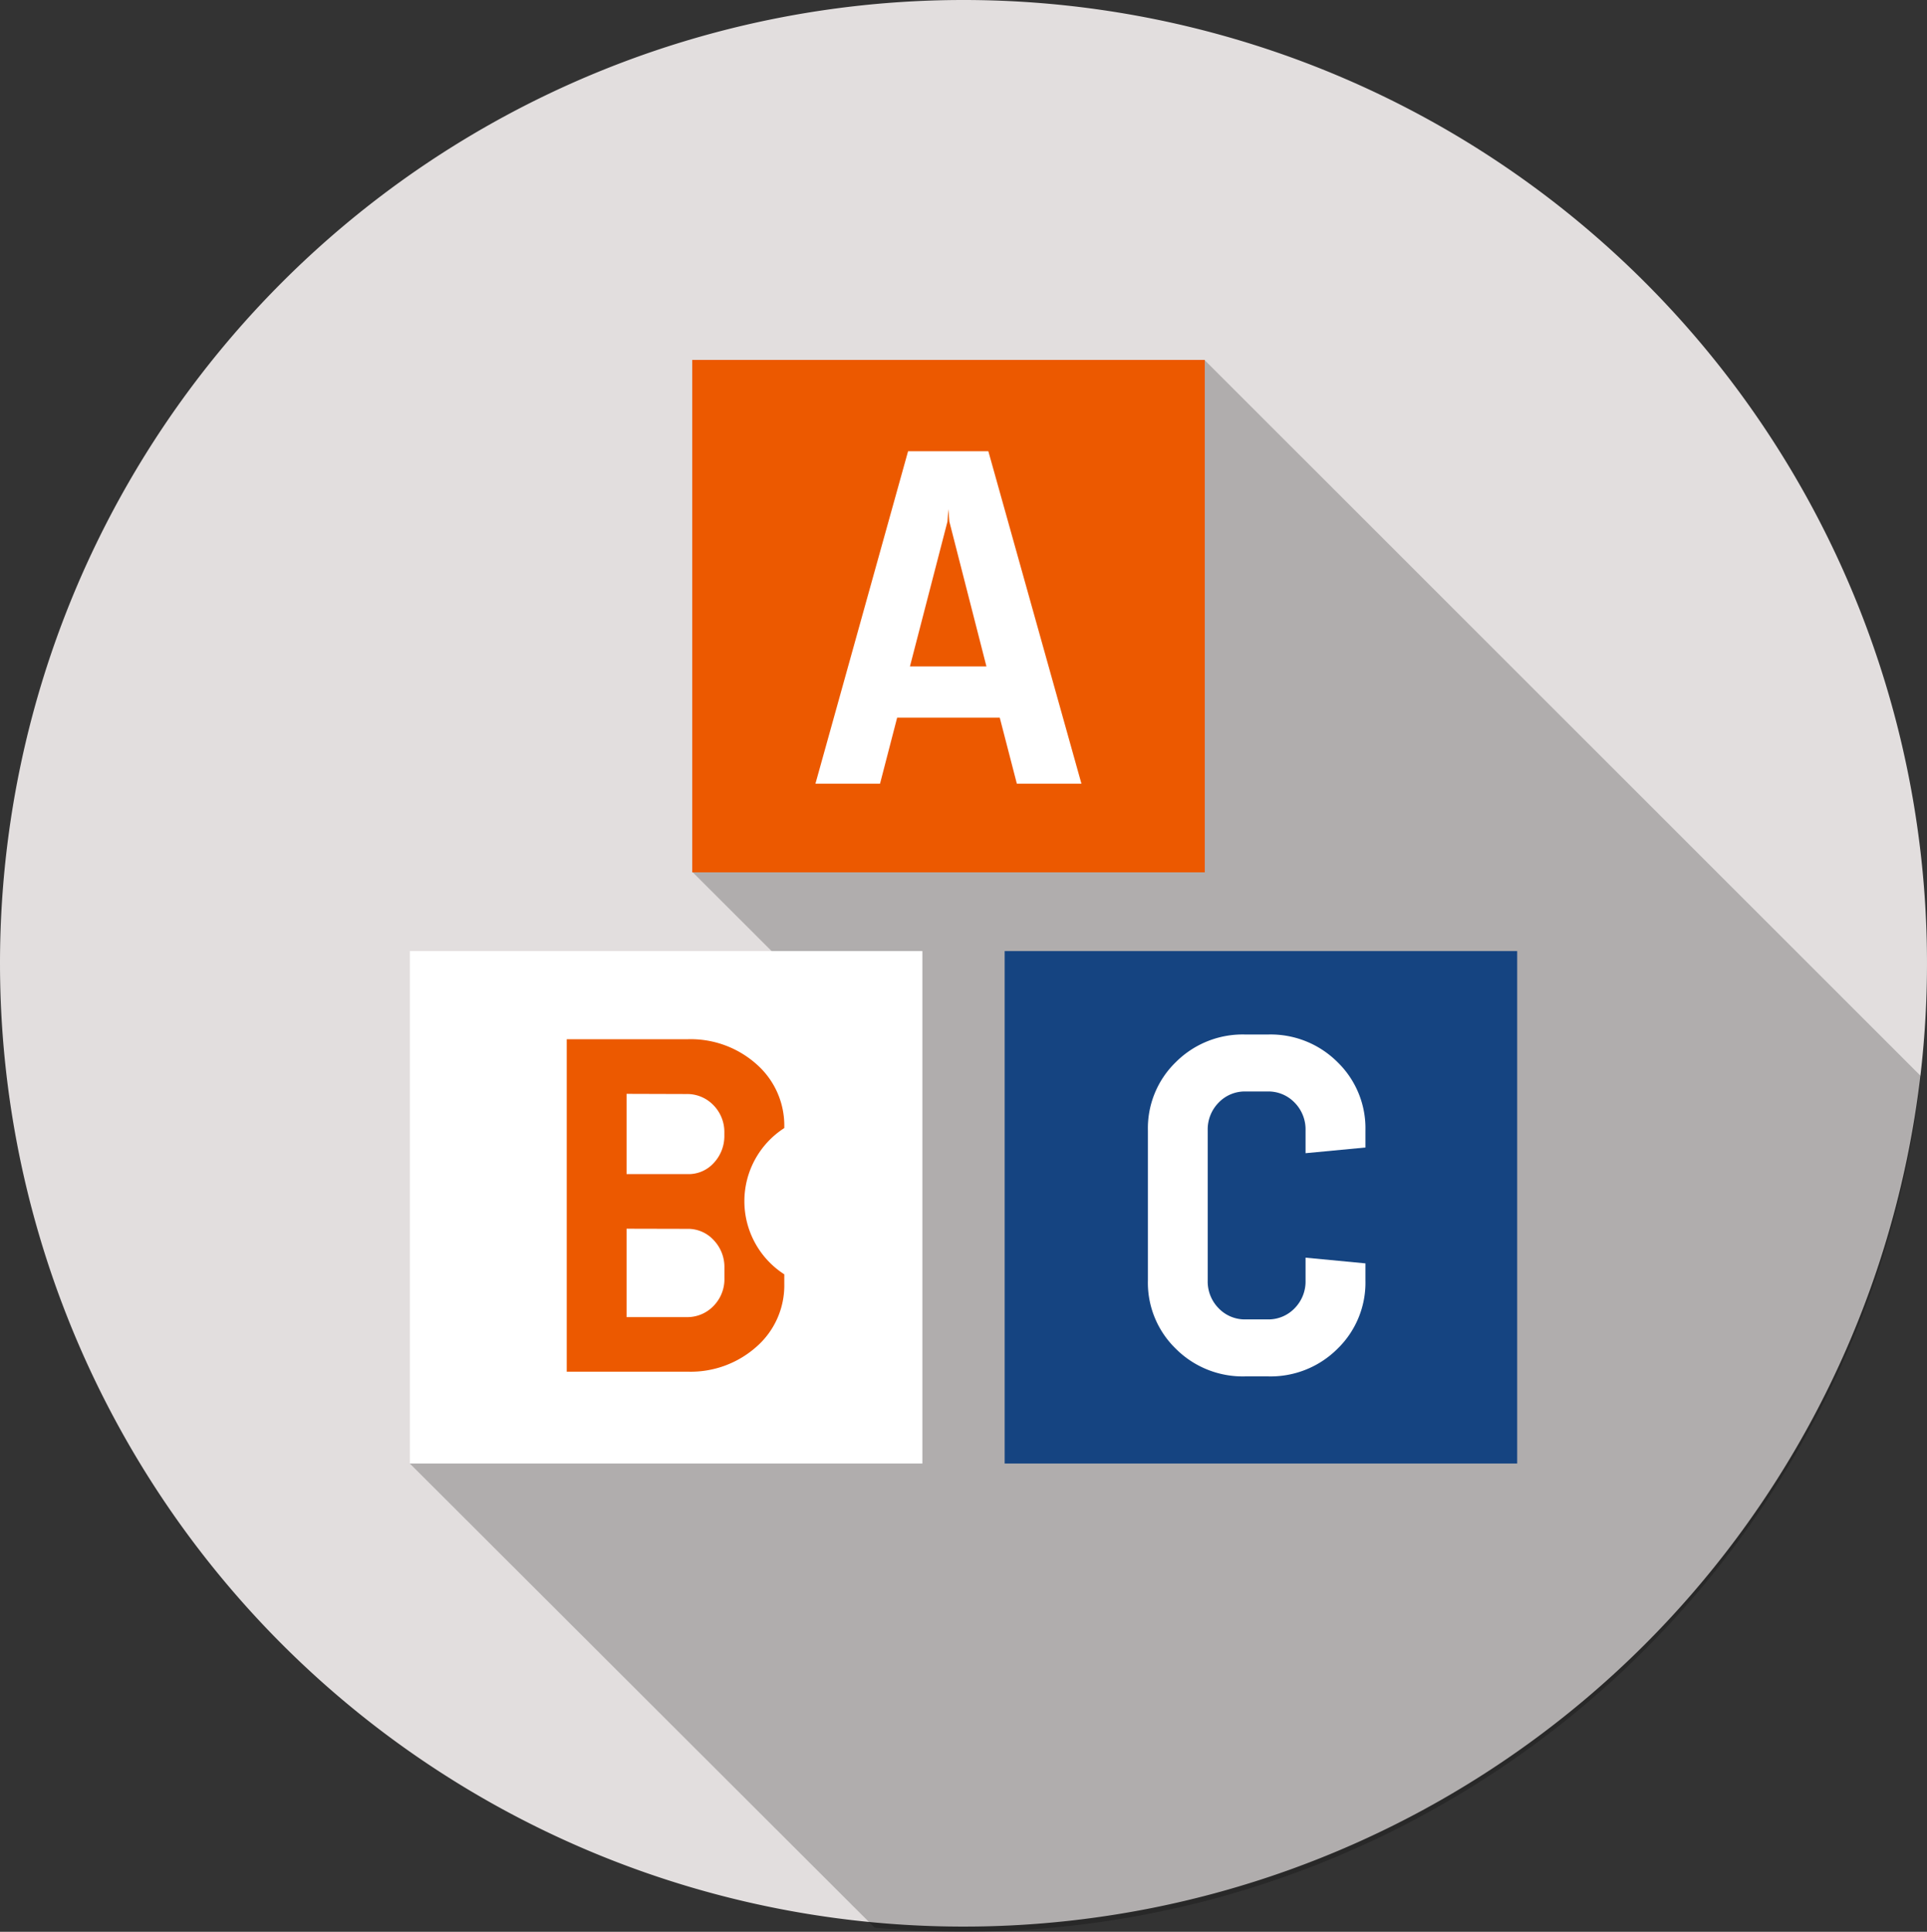 <svg xmlns="http://www.w3.org/2000/svg" xmlns:xlink="http://www.w3.org/1999/xlink" width="85" height="85.229" viewBox="0 0 85 85.229"><rect x="0" y="0" width="85" height="85.229" fill="#333333" stroke="none"/><defs><clipPath id="a"><circle cx="42.5" cy="42.5" r="42.5" transform="translate(0 0.383)" fill="#e2dede"/></clipPath></defs><g transform="translate(0 -0.154)"><g transform="translate(0 0)"><path d="M42.5,0A42.5,42.5,0,1,1,0,42.5,42.5,42.5,0,0,1,42.5,0Z" transform="translate(0 0.154)" fill="#e2dede"/><g clip-path="url(#a)"><path d="M1168.273,1639.8l-9.111,12.656-6.489-6.49-3.424,8.038-3.57,8.38,3.685,3.683-16.142,22.425,42.171,42.115,41.845-41.845Z" transform="translate(-1115.143 -1623.766)" opacity="0.22"/></g></g><rect width="22.608" height="22.608" transform="translate(18.078 42.115)" fill="#fff"/><rect width="22.608" height="22.608" transform="translate(44.315 42.115)" fill="#154481"/><rect width="22.608" height="22.608" transform="translate(30.535 16.033)" fill="#ec5900"/><g transform="translate(35.969 20.063)"><path d="M1167.515,1661.551h-2.849l4.086-14.666h3.541l4.106,14.666h-2.849l-.754-2.913h-4.526Zm2.975-11.565-1.655,6.39h3.373l-1.635-6.39-.042-.545Z" transform="translate(-1164.666 -1646.885)" fill="#fff"/></g><g transform="translate(24.999 46.004)"><path d="M1154.981,1702.849v.419a3.594,3.594,0,0,1-1.215,2.766,4.365,4.365,0,0,1-3.059,1.111h-5.322v-14.667h5.322a4.365,4.365,0,0,1,3.059,1.111,3.6,3.6,0,0,1,1.215,2.766v.042a3.837,3.837,0,0,0,0,6.453Zm-6.957-7.961v3.541h2.7a1.5,1.5,0,0,0,1.153-.5,1.734,1.734,0,0,0,.46-1.215v-.1a1.687,1.687,0,0,0-.481-1.226,1.607,1.607,0,0,0-1.194-.492Zm0,5.95v3.9h2.641a1.6,1.6,0,0,0,1.194-.492,1.684,1.684,0,0,0,.481-1.226v-.461a1.712,1.712,0,0,0-.471-1.215,1.531,1.531,0,0,0-1.163-.5Z" transform="translate(-1145.385 -1692.478)" fill="#ec5900"/></g><g transform="translate(50.632 45.794)"><path d="M1197.394,1702.963v-1.006l2.641.252v.754a4.061,4.061,0,0,1-1.236,3.017,4.169,4.169,0,0,1-3.038,1.215h-1.047a4.167,4.167,0,0,1-3.038-1.215,4.059,4.059,0,0,1-1.236-3.017v-6.62a4.061,4.061,0,0,1,1.236-3.017,4.167,4.167,0,0,1,3.038-1.215h1.047a4.169,4.169,0,0,1,3.038,1.215,4.062,4.062,0,0,1,1.236,3.017v.754l-2.641.251v-1.005a1.684,1.684,0,0,0-.482-1.226,1.605,1.605,0,0,0-1.194-.492h-.964a1.6,1.6,0,0,0-1.194.492,1.682,1.682,0,0,0-.482,1.226v6.62a1.68,1.68,0,0,0,.482,1.226,1.6,1.6,0,0,0,1.194.492h.964a1.6,1.6,0,0,0,1.194-.492A1.682,1.682,0,0,0,1197.394,1702.963Z" transform="translate(-1190.438 -1692.11)" fill="#fff"/></g></g></svg>